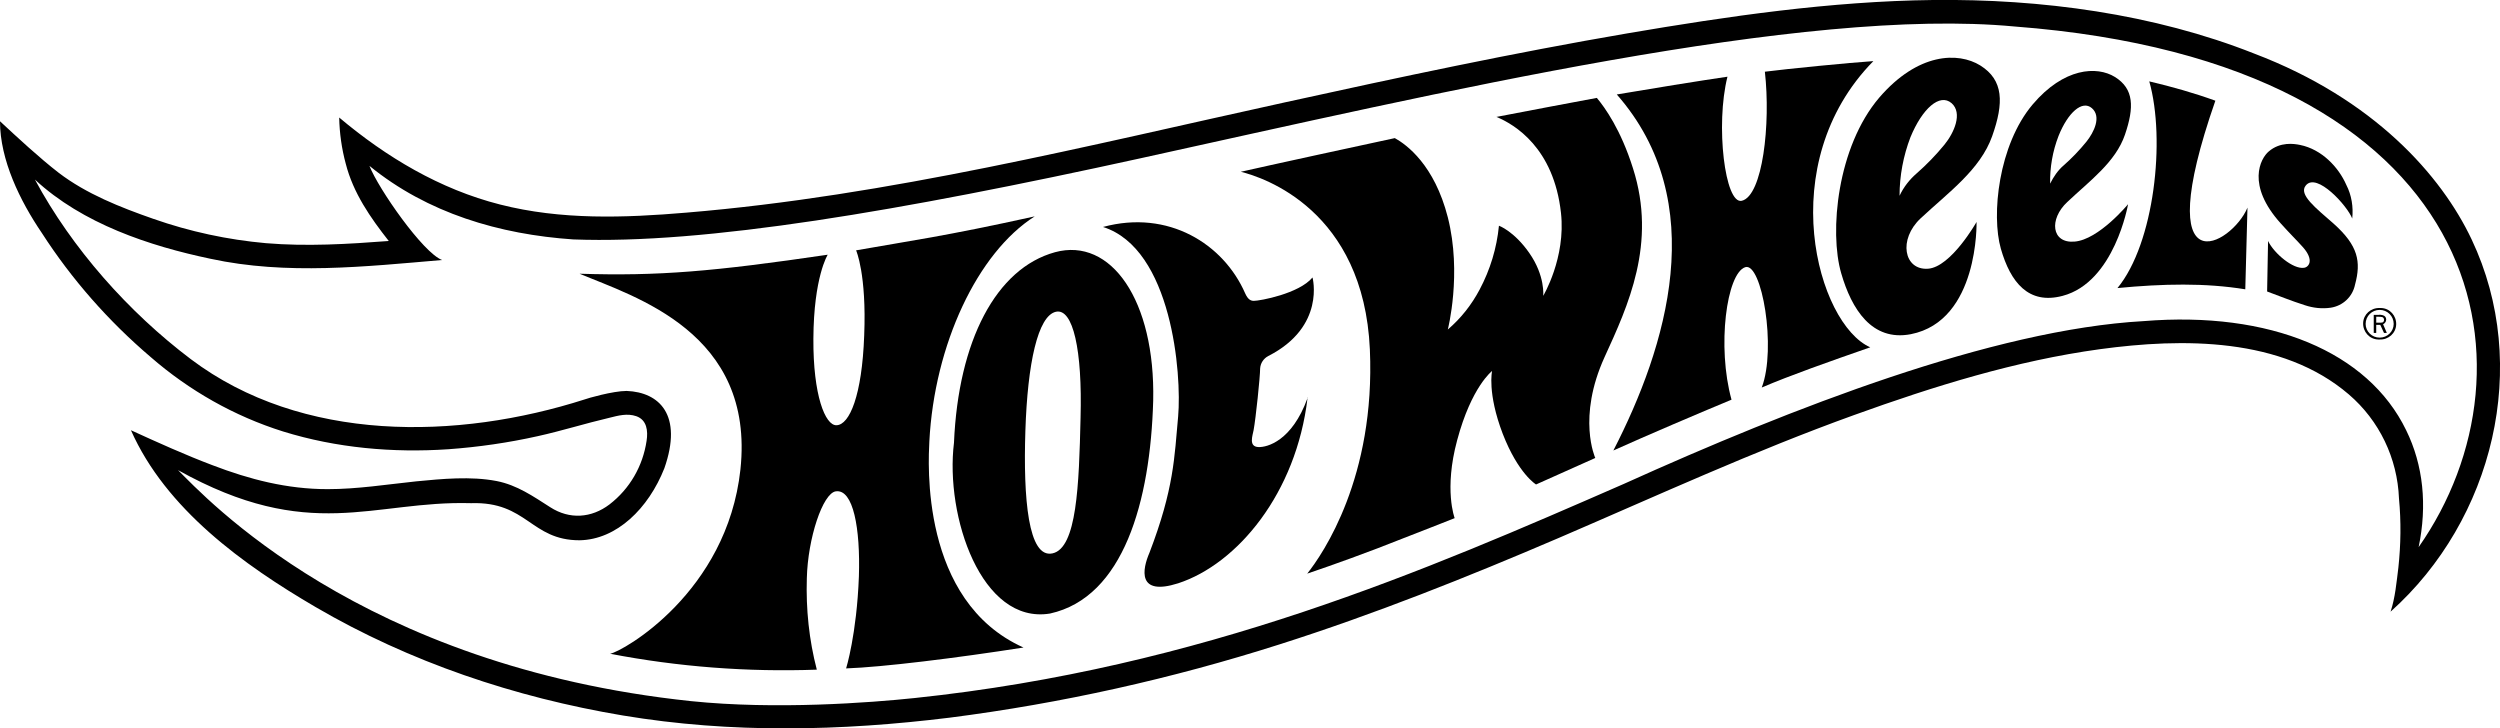 <?xml version="1.0" encoding="utf-8"?>
<!-- Generator: Adobe Illustrator 21.0.2, SVG Export Plug-In . SVG Version: 6.00 Build 0)  -->
<svg version="1.1" id="Layer_1" xmlns="http://www.w3.org/2000/svg" xmlns:xlink="http://www.w3.org/1999/xlink" x="0px" y="0px"
	 viewBox="0 0 801.9 233.6" style="enable-background:new 0 0 801.9 233.6;" xml:space="preserve">
<title>Asset 1</title>
<g id="Layer_2">
	<g id="Layer_1-2">
		<path d="M792.8,76.8c-9.7-20.5-31.3-45-69.7-59.6C690.8,4.4,654.6-0.4,620,0c-32.9,0.4-65.7,5.2-98,10.7
			c-36.8,6.3-73.3,14.1-109.7,22.1c-63.4,13.9-127.3,30-192.1,35.4c-20,1.7-40.2,2.4-59.8-2.6c-19.3-4.9-36.5-15.2-51.6-27.9
			c0.1,5,0.8,10,2.1,14.8c2.4,9.4,7.9,17.3,13.8,24.8c-13.1,1-26.3,1.8-39.4,0.7c-12.3-1.1-24.4-3.7-36.1-7.8
			c-10.6-3.7-21.5-8-30.4-14.8C12.6,50.6,5.6,44.1,0,38.9c0,12.4,6.4,25.5,13.4,35.8C23,89.6,34.8,103,48.3,114.5
			c12.4,10.8,26.9,19,42.5,23.9c17.1,5.3,35.2,6.9,53,5.7c9.7-0.7,19.3-2.1,28.7-4.2c7.7-1.7,15.3-4.1,23-5.9
			c2.8-0.7,5.7-1.5,8.6-0.5c3.4,1.2,3.8,4.7,3.3,7.9c-1.2,8.1-5.4,15.4-11.9,20.4c-5.8,4.4-12.8,4.9-19,0.9
			c-5.5-3.5-10.6-7.1-17.2-8.4c-8.3-1.6-17.5-0.7-25.8,0.1c-9.5,1-18.9,2.5-28.4,2.5c-13,0-25-3.1-37-7.7
			C59.6,146,50.3,141.8,42,138c11.2,25.3,36.1,43.2,59.2,56.7c30.3,17.7,64,29,98.6,34.8c34.7,5.8,69.9,5,104.8,0.7
			c35.9-4.6,71.3-12.5,105.8-23.5c30.5-9.7,60.3-21.6,89.7-34.2c31.4-13.5,62.5-27.8,94.7-39.4c25.5-9.2,51.8-17.4,78.8-21.1
			c26.5-3.6,58.3-3.9,79.8,14.5c9.8,8.4,15.6,20.5,16.1,33.4c0.7,7.4,0.6,14.8-0.2,22.2c-0.6,4.7-1,9.6-2.5,14.1
			C799.7,166.8,812,117.3,792.8,76.8z M771.8,138c-12.2-25.2-43.7-38.3-84.2-35c-48.3,2.7-112.9,27.9-166.7,52.2
			c-63.4,27.7-135.3,59-227.5,68.7c-14.2,1.5-44.6,3.8-71.7,1c-106.3-11.2-156-65.6-164.6-74.1c42.3,23.6,62.5,9.7,94,10.6
			c18-0.6,19.1,11.9,34.8,11.9c11.9-0.2,22.1-10.2,27.2-23.1c6-17.1-1.6-24.4-12.1-24.8c-4.4,0-12.7,2.4-13.4,2.7
			c-40.9,13.1-90.7,14-126.4-12.9c-20-15.1-38.1-35.5-50-57.6C26.5,71.8,48,78.9,67.5,83c24.4,5.3,49.7,2.5,74.3,0.4
			c-6.1-2.3-20.4-22.8-23.3-30.2c18.6,15.2,41.8,22,65.4,23.6c42.1,1.6,104.8-9.1,181.8-26C461.8,29.7,578.4,2.1,646.2,8.5
			c152.3,11.6,170.1,109.2,129.6,167C778.6,162.1,777.3,149.2,771.8,138L771.8,138z"/>
		<path d="M338.4,80.9c-18.9,5.2-31,28.4-32.4,61.1c-2.9,23.6,8.8,58.4,30.8,54.8c23.6-5.2,32.2-36,33.1-68.3
			C370.6,96.4,356.4,76,338.4,80.9z M346.6,134c-0.5,21.7-1.2,41.8-9,43.5s-9.4-17.6-8.7-39.3s4-36.9,9.8-38.2
			C344.2,98.8,347.2,112.3,346.6,134L346.6,134z"/>
		<path d="M419.4,127.7c-5,13.8-13,15.8-15.7,15.7c-3.3-0.1-1.9-3.7-1.6-5.4c0.7-3.7,2.1-17.2,2.1-19.8c0.1-1.7,1.1-3.2,2.6-4
			c18.5-9.4,14.2-25.2,14.2-25.2c-4.3,5.2-16.9,7.5-18.8,7.5c-1,0-1.9-0.4-2.8-2.4l0,0c-6.9-15.8-24.6-27-45.6-21.3
			c22.1,7,25.3,47.2,24.1,60.8c-1.2,13-1.3,23.1-9.2,43.7c-2.3,5.3-4,14,9.2,9.8C396.9,180.9,415.8,158.2,419.4,127.7
			C419.5,127.8,419.6,126.9,419.4,127.7z"/>
		<path d="M298.1,141.6c1.6-31,15.4-60.5,33.8-72.2c-28.9,6.4-40.4,7.9-57.3,10.9c0,0,3.4,7.6,2.6,27.3c-0.7,19.3-4.7,28.7-8.9,28.8
			c-3.6,0.1-7.5-9.6-7.4-27.7c0.1-19.9,4.6-27,4.6-27c-36.7,5.4-54.3,6.9-79.6,6.1c17.6,7.4,56.3,18.8,51.6,62.8
			c-4.3,39.5-37.8,58.4-41.8,59.1c21.8,4.2,44.1,5.9,66.3,5.1c-2.5-9.6-3.5-19.4-3.2-29.3c0.3-12.8,5.1-27.3,9.3-27.9
			c5.6-0.8,7.9,11.9,7.4,27.3c-0.7,18.6-4.1,29.5-4.1,29.5c11.6-0.4,35.2-3.3,56.9-6.7C295,192.8,297.8,147.9,298.1,141.6z"/>
		<path d="M600.9,19.6c-7.6,0.5-27.8,2.5-34.8,3.4c1.9,16.8-0.7,39.8-7.4,41.4c-5.4,1.3-8.5-24.3-4.6-39.8c-7,1-26.8,4.2-35.5,5.7
			c30.3,34.5,16,81-1.1,114.2c10.2-4.6,28-12.2,37.9-16.3c-4.7-17-1.6-40.5,4.4-42.5c5.3-1.7,10.1,26,5.3,38.6
			c9.1-3.9,21.6-8.3,34.8-12.9C583,104,568.5,52.6,600.9,19.6z"/>
		<path d="M523.8,54c-3.9-12.4-9-19.5-11.6-22.6c-3,0.5-26.9,5.1-32.2,6.1c5.8,2.4,18.4,9.9,20.7,30.8c1.6,14.4-5.7,26.6-5.7,26.6
			s0.7-6.4-4.5-13.8c-4.9-7-9.7-8.7-9.7-8.7c-0.7,7.2-2.8,14.1-6.2,20.5c-2.6,4.9-6,9.2-10.2,12.8c0,0,4.6-17.9,0-36
			c-4.3-16.8-13.2-23.3-17-25.4c-8,1.7-42,9.1-49.4,10.8c7.3,1.8,39.4,12.3,41.4,57c1.8,40.9-15,65.5-20.1,71.9c0,0,11-3.7,22.5-8.1
			c12.4-4.8,24.8-9.7,24.8-9.7s-3.5-9.1,0.8-25C472,124,478.6,119,478.6,119s-1.6,7,3.4,20.1c5,12.9,10.7,16.3,10.7,16.3l19-8.5
			c0,0-5.9-12.9,3-32.4C522.2,98.1,531.5,78.1,523.8,54z"/>
		<path d="M748.6,71.8c-5.8-5.1-11.4-9.4-9-12.3c3.5-4.4,13.4,6.6,14.9,10.6c0.4-3.7-0.2-7.5-1.9-10.8c-2.5-5.7-7.9-11.4-14.8-12.8
			c-1.9-0.4-6.4-1.1-10.1,2.1c-2.6,2.2-7.3,10.7,3.9,23.1c2.5,2.8,5.5,5.8,7.1,7.6s2.4,3.6,2.1,4.9c-0.2,0.9-0.9,1.6-1.8,1.7
			c-3.4,0.5-9.5-4.5-11.5-8.6l-0.3,16.2c4.1,1.5,7.4,2.9,12.1,4.4c2.7,0.9,5.5,1.2,8.3,0.8c3.9-0.6,7-3.5,7.8-7.4
			C757.4,83.9,756.4,78.8,748.6,71.8z"/>
		<path d="M616.1,70c8.9-8.3,19.1-15.6,22.9-26.3s3.7-18-3.8-22.7c-7.1-4.4-20-4.1-32.4,10.3c-13.5,15.8-16.1,43.1-12.2,56.4
			c3.3,11.4,9.8,21.9,22.3,19.5c21.9-4.3,21.1-36,21.1-36s-8.2,14.5-15.6,15C610.7,86.7,608.8,76.8,616.1,70z M609.3,62.8
			c0-6.4,1.2-12.8,3.5-18.8c3.8-9.2,9.4-14.2,13.2-10.9c3.6,3.2,0.8,9.5-2.3,13.3c-2.7,3.3-5.7,6.4-8.9,9.2
			C612.5,57.6,610.6,60,609.3,62.8L609.3,62.8z"/>
		<path d="M665.4,77.5c-7.4,0.6-8.2-7.2-2.3-12.7c7.2-6.8,15.5-12.8,18.5-21.6s2.9-14.7-3.2-18.5c-5.8-3.6-16.4-3-26.4,8.8
			C641,46.5,638.7,69,641.8,79.8s8.9,18,19.8,15.1c16.7-4.4,21-29.4,21-29.4S673.2,76.9,665.4,77.5z M660.3,43.6
			c3-7.5,7.6-11.6,10.7-8.9s0.7,7.7-1.8,10.8c-2.2,2.7-4.6,5.2-7.2,7.5c-1.9,1.6-3.3,3.7-4.4,5.9C657.5,53.7,658.4,48.5,660.3,43.6z
			"/>
		<path d="M710.6,32.3c-6.9-2.5-14-4.5-21.2-6.2c5.3,18.7,1.6,52-10.2,66.3c14.6-1.4,28.1-1.7,41,0.4l0.7-26.2
			C716,78.5,689.2,93.7,710.6,32.3z"/>
		<path d="M763.3,98.8c-2.8-0.1-5.2,2-5.3,4.8c-0.1,2.8,2,5.2,4.8,5.3c0.2,0,0.3,0,0.5,0c2.8,0.1,5.2-2,5.3-4.8
			c0.1-2.8-2-5.2-4.8-5.3C763.6,98.8,763.5,98.8,763.3,98.8z M763.3,108.3c-2.5,0-4.5-2-4.5-4.4c0,0,0,0,0,0c0-2.5,2-4.5,4.5-4.5
			s4.5,2,4.5,4.5C767.8,106.3,765.8,108.3,763.3,108.3C763.3,108.3,763.3,108.3,763.3,108.3L763.3,108.3z"/>
		<path d="M765.4,102.5c0-0.7-0.4-1.2-1.1-1.4c-0.4-0.1-0.9-0.2-1.3-0.1h-1.6v5.8h0.8v-2.6h1.3l1.2,2.6h0.9l-1.2-2.8
			C764.9,103.8,765.4,103.2,765.4,102.5z M763,103.5h-0.8v-1.9h0.7c0.4,0,0.8,0,1.2,0.1c0.4,0.1,0.6,0.5,0.6,0.9
			c0,0.3-0.1,0.6-0.4,0.8C764,103.5,763.7,103.5,763,103.5L763,103.5z"/>
	</g>
</g>
</svg>
